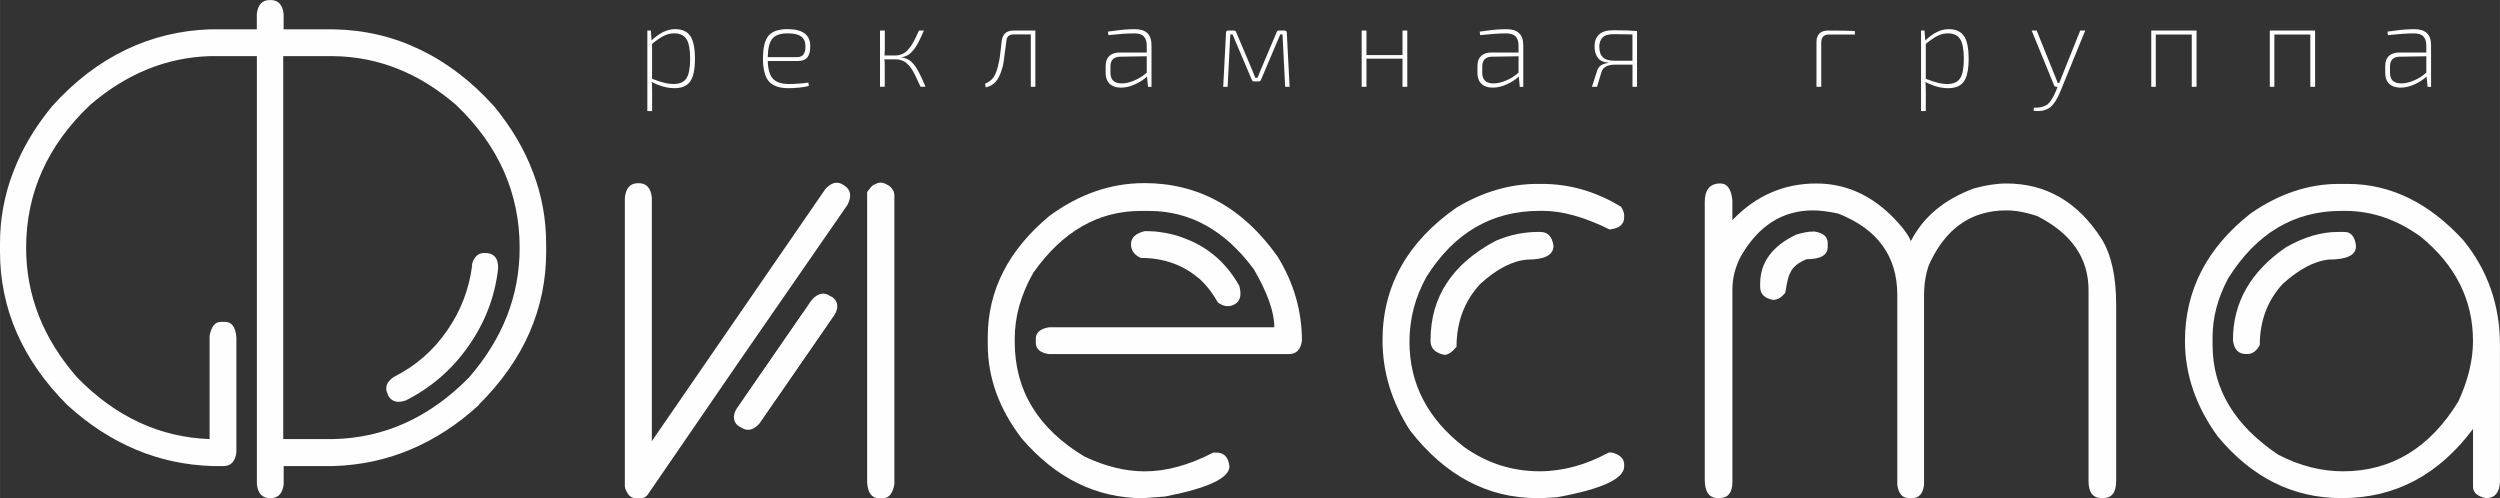 <?xml version="1.0" encoding="UTF-8"?> <!-- Creator: CorelDRAW 2021 (64-Bit) --> <svg xmlns="http://www.w3.org/2000/svg" xmlns:xlink="http://www.w3.org/1999/xlink" xmlns:xodm="http://www.corel.com/coreldraw/odm/2003" xml:space="preserve" width="53.721mm" height="10.706mm" style="shape-rendering:geometricPrecision; text-rendering:geometricPrecision; image-rendering:optimizeQuality; fill-rule:evenodd; clip-rule:evenodd" viewBox="0 0 1001.43 199.58"><rect x="0" y="0" width="1001.43" height="199.58" fill="#333333" stroke="none"/> <defs> <style type="text/css"> <![CDATA[ .fil0 {fill:#FEFEFE} ]]> </style> </defs> <g id="Слой_x0020_1">  <g id="_1990254330384"> <path class="fil0" d="M936.89 73.67l3.56 0c17.08,0 32.49,7.51 46.29,22.54 9.79,12.02 14.69,26.04 14.69,42.01l0 54.81c-0.22,4.34 -2.06,6.51 -5.56,6.51 -3.45,-0.67 -5.23,-2.17 -5.23,-4.57l0 -23.15c-13.8,18.47 -31.27,27.71 -52.47,27.71l-0.33 0c-19.31,0 -35.83,-8.24 -49.52,-24.76 -8.73,-12.07 -13.07,-24.82 -13.07,-38.17 0,-20.31 8.79,-37.39 26.43,-51.19 11.29,-7.79 23.03,-11.74 35.22,-11.74zm-50.58 61.32l0 3.23c0,17.64 8.85,32.27 26.43,44.01 8.57,4.39 17.19,6.57 25.76,6.57 19.42,0 34.89,-9.35 46.29,-28.04 3.89,-8.51 5.84,-16.52 5.84,-24.15 0,-16.42 -6.96,-30.33 -20.86,-41.73 -9.57,-6.95 -19.64,-10.4 -30.33,-10.4l-1.61 0c-18.92,0 -34,9.01 -45.29,27.04 -4.17,7.84 -6.23,15.63 -6.23,23.48z"></path> <path class="fil0" d="M732.13 98.93c0,3.28 -2.84,4.9 -8.46,4.9 -3.51,1.45 -5.68,3.28 -6.57,5.56 -0.61,0.89 -1.28,3.45 -1.95,7.84 -1.5,1.95 -3.12,2.9 -4.9,2.9 -3.45,-0.61 -5.17,-2.39 -5.17,-5.23l0 -1.28c0,-8.46 4.78,-14.97 14.3,-19.58 2.62,-0.84 4.9,-1.28 6.85,-1.28l0.67 0c3.5,0.56 5.23,2.06 5.23,4.56l0 1.61z"></path> <path class="fil0" d="M841.85 95.7c-9.46,-14.8 -22.2,-22.2 -38.17,-22.2 -3.9,0 -8.24,0.67 -13.02,2 -11.74,4.34 -20.14,11.29 -25.1,20.87l-0.33 0c0,-0.67 -1,-2.34 -2.95,-4.9 -9.79,-11.96 -21.36,-17.97 -34.72,-17.97 -13.02,0 -24.26,4.9 -33.61,14.69l0 -7.85c-0.39,-4.56 -2.06,-6.85 -4.84,-6.85 -4.17,0 -6.23,2.5 -6.23,7.51l0 111c0,5.01 1.72,7.51 5.23,7.51l0.67 0c3.45,0 5.18,-2.17 5.18,-6.51l0 -77.12c0,-4.45 1.11,-8.79 3.28,-13.02 7.07,-12.41 16.75,-18.58 28.99,-18.58 2.62,0 6.01,0.39 10.13,1.28 15.74,6.18 23.65,17.08 23.65,32.6l0 76.12c0.55,3.51 2.06,5.23 4.56,5.23l1.61 0c2.51,0 4.06,-1.73 4.56,-5.23l0 -76.12c0,-4.45 0.67,-8.46 1.95,-12.07 6.57,-14.52 16.86,-21.81 30.99,-21.81 3.62,0 7.73,0.72 12.41,2.28 13.69,6.96 20.53,16.8 20.53,29.66l0 76.45c0,4.56 1.73,6.85 5.23,6.85l0.61 0c3.51,0 5.23,-2.28 5.23,-6.85l0 -70.61c0,-11.29 -1.95,-20.08 -5.84,-26.37z"></path> <path class="fil0" d="M616.06 92.92l1 0c2.95,0 4.68,1.84 5.23,5.56 0,3.67 -3.51,5.51 -10.46,5.51 -5.95,0.45 -12.3,3.73 -18.92,9.79 -6.29,6.84 -9.46,15.19 -9.46,25.09 -1.73,2.17 -3.34,3.28 -4.9,3.28 -3.67,-0.78 -5.51,-2.62 -5.51,-5.56l0 -0.34c0,-17.25 8.68,-30.55 26.1,-39.78 5.62,-2.39 11.29,-3.56 16.92,-3.56z"></path> <path class="fil0" d="M615.72 73.67l2 0c11.07,0 21.59,3.06 31.6,9.13 0.89,1.33 1.28,2.5 1.28,3.61l0 0.61c0,2.84 -1.95,4.5 -5.84,4.9 -10.02,-4.95 -18.92,-7.46 -26.76,-7.46l-1.28 0c-19.14,0 -34.22,8.79 -45.29,26.38 -4.56,8.18 -6.84,16.86 -6.84,26.09 0,16.75 7.23,30.77 21.81,42.07 9.12,6.51 19.25,9.79 30.32,9.79 9.23,0 18.47,-2.51 27.71,-7.51l1.28 0c3.28,0.84 4.9,2.51 4.9,4.9l0 0.61c0,5.01 -9.01,9.18 -27.04,12.41l-5.84 0.33 -2 0c-19.86,0 -36.83,-9.01 -50.86,-27.04 -7.34,-11.35 -11.07,-23.37 -11.07,-36.22 0,-21.59 9.91,-39.34 29.66,-53.14 10.57,-6.29 21.31,-9.46 32.27,-9.46z"></path> <path class="fil0" d="M480.21 111.49l-0.41 -0.32c-6.29,-5.23 -13.91,-7.85 -22.81,-7.85 -2.61,-1.17 -3.95,-3 -3.95,-5.51 0,-2.62 1.89,-4.34 5.56,-5.23 1.32,0 2.62,0.05 3.89,0.15l-0.02 -0.04 1.11 0.14c4.05,0.43 7.87,1.37 11.46,2.85 9.18,3.53 16.31,9.81 21.37,18.8 1.02,3.64 0.45,6.13 -1.83,7.41 -2.18,1.23 -4.44,0.96 -6.74,-0.74 -2.14,-3.81 -4.67,-7.03 -7.6,-9.68l-0.03 0z"></path> <path class="fil0" d="M458.26 73.34c21.75,0 39.56,9.79 53.47,29.38 6.51,10.52 9.79,21.81 9.79,33.89 -0.56,3.5 -2.28,5.23 -5.23,5.23l-96.15 0c-3.5,-0.56 -5.23,-2.06 -5.23,-4.56l0 -1.61c0,-2.39 1.73,-3.95 5.23,-4.56l64.32 0 6.74 0 10.74 0 4.26 0 4.26 0c0,-6.12 -2.73,-13.86 -8.18,-23.2 -11.51,-15.63 -25.54,-23.42 -42.06,-23.42l-3.23 0c-17.08,0 -31.44,8.23 -43.07,24.76 -5.01,8.79 -7.45,17.58 -7.45,26.43l0 1.28c0,19.47 9.34,34.78 27.99,45.96 8.29,3.9 16.3,5.9 24.15,5.9 8.57,0 17.7,-2.51 27.37,-7.51l1.33 0c3,0 4.79,1.84 5.17,5.51 0,4.67 -8.57,8.73 -25.76,12.07l-8.79 0.67c-18.69,0 -34.89,-7.96 -48.57,-23.81 -9.12,-11.85 -13.69,-24.43 -13.69,-37.78l0 -2.95c0,-18.7 8.29,-34.89 24.76,-48.58 11.96,-8.74 24.59,-13.08 37.83,-13.08z"></path> <path class="fil0" d="M347.35 96.03l0 25.1 0 72.21c0.28,4.12 1.89,6.24 4.73,6.24l1.61 0c2.39,0 3.89,-1.89 4.56,-5.57l0 -114.95 0 -0.28c0.11,-1.55 -0.45,-2.84 -1.61,-3.95 -0.44,-0.39 -0.95,-0.72 -1.5,-0.95 -1.5,-0.89 -2.95,-0.95 -4.4,-0.17 -0.95,0.33 -1.72,0.89 -2.28,1.78 -0.11,0.22 -0.22,0.34 -0.33,0.34l-0.78 1.13 0 19.07z"></path> <path class="fil0" d="M250.3 79.06c0.44,-3.78 2.17,-5.67 5.23,-5.67l0.34 0c3.06,0 4.78,1.89 5.23,5.67l0 97.65 69.44 -100.88c2.5,-2.84 5.01,-3.39 7.51,-1.61l0.28 0.17c2.5,1.72 2.89,4.28 1.17,7.62l-43.07 62.26 -36.17 52.69c0,0 0,0 0,0 0,0.11 -0.05,0.17 -0.17,0.17 -0.78,1.61 -1.95,2.45 -3.56,2.45l-1.67 0c-1.72,0 -2.95,-0.84 -3.73,-2.45 -0.67,-1 -0.95,-2.11 -0.84,-3.28 0,-0.11 0,-0.28 0,-0.5l0 -114.28z"></path> <path class="fil0" d="M218.78 100.77c0,11.4 -2.22,22.2 -6.68,32.44 -4.45,10.19 -11.18,19.81 -20.25,28.83l0 0.17c-8.57,7.85 -17.75,13.8 -27.54,17.91 -9.68,4.06 -19.87,6.23 -30.66,6.57l-0.78 0 0 0 -19.25 0 0 7.29c-0.45,3.72 -2.17,5.56 -5.23,5.56l-0.28 0c-3.06,0 -4.79,-1.84 -5.23,-5.56l0 -171.49 -18.92 0c-17.41,0.56 -33.39,7.07 -47.91,19.58 -17.08,16.19 -25.6,35.28 -25.6,57.2 0,19.14 6.85,36.45 20.53,52.03 15.3,15.64 33,23.87 52.97,24.59l0 -41.4c0.67,-3.67 2.17,-5.56 4.56,-5.56l1.61 0c2.73,0 4.23,2.11 4.56,6.23l0 45.96c-0.39,3.67 -2.17,5.57 -5.17,5.57l-3.62 0 -0.84 0c-10.74,-0.34 -20.92,-2.51 -30.6,-6.57 -9.79,-4.11 -18.97,-10.07 -27.54,-17.91l-0.17 -0.17c-8.96,-9.01 -15.63,-18.64 -20.08,-28.83 -4.45,-10.24 -6.68,-21.03 -6.68,-32.44l0 -3.11c0,-9.91 1.72,-19.42 5.23,-28.55 3.45,-9.23 8.68,-18.08 15.63,-26.54l0 0c9.01,-10.02 18.92,-17.58 29.66,-22.7 10.35,-4.95 21.48,-7.68 33.44,-8.12l0 0 18.92 0 0 -6.18c0.45,-3.73 2.17,-5.56 5.23,-5.56l0.28 0c3.06,0 4.79,1.84 5.23,5.56l0 6.18 20.03 0c12.41,0.22 23.93,2.95 34.61,8.12 10.74,5.12 20.64,12.69 29.66,22.7l0 0c6.96,8.46 12.19,17.3 15.63,26.54 3.51,9.12 5.23,18.64 5.23,28.55l0 3.11zm-10.63 -1.5c0,-21.92 -8.46,-41.01 -25.43,-57.2 -14.86,-12.85 -31.27,-19.36 -49.19,-19.58l-20.09 0 0 153.4 19.42 0 0.67 0c20.42,-0.44 38.5,-8.63 54.25,-24.59 13.58,-15.58 20.37,-32.88 20.37,-52.03z"></path> <path class="fil0" d="M936.55 92.92l2.62 0c2.51,0 4.01,1.72 4.56,5.23l0 0.61c0,3.51 -3.73,5.23 -11.13,5.23 -5.62,0.67 -11.74,3.89 -18.25,9.79 -6.06,6.62 -9.13,14.8 -9.13,24.43 -1.28,2.39 -2.95,3.61 -4.9,3.61l-0.62 0c-3.06,0 -4.78,-1.83 -5.23,-5.56 0,-15.08 7.07,-27.48 21.2,-37.17 7.18,-4.12 14.13,-6.18 20.86,-6.18z"></path> <path class="fil0" d="M188.96 106.27c0.83,-3.56 2.78,-5.23 5.84,-4.9l0.34 0c2.95,0.34 4.4,2.28 4.4,5.9l0 0 0 0.17 0 0c-1.28,11.51 -5.34,21.98 -12.07,31.44 -6.51,9.24 -14.8,16.41 -24.93,21.53 -3.34,1.17 -5.73,0.5 -7.18,-2.12l0 -0.33c-1.39,-2.62 -0.61,-4.95 2.45,-7.01l0 0c8.68,-4.34 15.75,-10.52 21.2,-18.42 5.56,-7.96 8.9,-16.69 10.13,-26.27l-0.17 0z"></path> <g> <path class="fil0" d="M295.29 163.35c-2.17,3.13 -1.55,6.32 1.17,7.68l0.34 0.17c2.5,1.72 5.01,1.17 7.46,-1.61l27.1 -39.45 0 0 -9.89 -4.52 -26.16 37.74z"></path> <path class="fil0" d="M334.07 126.45c2.17,-3.13 1.55,-6.32 -1.17,-7.68l-0.34 -0.17c-2.5,-1.72 -5.01,-1.17 -7.45,1.61l-27.1 39.45 0 0 12.46 0.77 23.59 -33.99z"></path> </g> <path class="fil0" d="M259.3 44.48l0 -32.25 1.4 0 0.29 3.97c3.16,-3.02 6.29,-4.53 9.37,-4.53 2.87,0 4.92,0.93 6.16,2.78 1.24,1.84 1.85,4.87 1.85,9.08 0,4.26 -0.63,7.29 -1.9,9.09 -1.27,1.8 -3.37,2.7 -6.29,2.7 -2.93,0 -5.96,-0.83 -9.1,-2.49 0.09,1.1 0.14,2.57 0.14,4.41l0 7.24 -1.91 0zm1.91 -12.9c1.98,0.73 3.59,1.25 4.83,1.58 1.25,0.32 2.53,0.48 3.83,0.48 2.38,0 4.08,-0.76 5.07,-2.26 1,-1.5 1.5,-4.12 1.5,-7.86 0,-3.71 -0.49,-6.33 -1.48,-7.87 -0.98,-1.53 -2.63,-2.3 -4.96,-2.3 -1.38,0 -2.73,0.33 -4.06,0.98 -1.33,0.65 -2.91,1.74 -4.75,3.26l0 13.98zm44.41 -8.19c0,-4.3 0.75,-7.33 2.24,-9.09 1.5,-1.75 4.02,-2.63 7.57,-2.63 6.03,0 9.07,2.21 9.12,6.65 0.05,2.05 -0.32,3.58 -1.1,4.6 -0.78,1.01 -2.07,1.52 -3.89,1.52l-12.03 0c0.11,3.42 0.82,5.81 2.14,7.17 1.33,1.36 3.45,2.04 6.37,2.04 2.55,0 5.13,-0.19 7.74,-0.57l0.23 1.32c-0.78,0.27 -2,0.5 -3.68,0.67 -1.67,0.18 -3.18,0.26 -4.52,0.26 -3.65,0 -6.26,-0.92 -7.84,-2.75 -1.58,-1.83 -2.36,-4.9 -2.36,-9.18zm1.91 -0.5l11.73 0c1.24,0 2.11,-0.38 2.64,-1.15 0.52,-0.76 0.77,-1.88 0.74,-3.34 -0.04,-1.76 -0.64,-3.04 -1.79,-3.84 -1.15,-0.8 -2.92,-1.2 -5.32,-1.2 -2.91,0 -4.96,0.7 -6.14,2.11 -1.19,1.41 -1.8,3.88 -1.85,7.43zm44.97 11.87l0 -22.53 1.92 0 0 7.3c0,0.9 -0.05,1.8 -0.14,2.7l4.32 0c0.69,0 1.33,-0.09 1.94,-0.27 0.61,-0.18 1.15,-0.42 1.64,-0.71 0.47,-0.3 0.94,-0.69 1.4,-1.19 0.45,-0.49 0.86,-0.98 1.21,-1.47 0.35,-0.48 0.72,-1.08 1.11,-1.79 0.39,-0.72 0.73,-1.37 1,-1.95 0.28,-0.59 0.62,-1.29 0.99,-2.13 0.11,-0.23 0.19,-0.39 0.23,-0.5l1.96 0c-0.37,0.82 -0.63,1.41 -0.8,1.78 -0.16,0.37 -0.42,0.93 -0.77,1.67 -0.35,0.73 -0.63,1.29 -0.83,1.65 -0.21,0.37 -0.49,0.85 -0.86,1.44 -0.37,0.59 -0.69,1.04 -0.96,1.35 -0.27,0.31 -0.62,0.65 -1.02,1.05 -0.4,0.4 -0.8,0.71 -1.17,0.91 -0.38,0.21 -0.81,0.4 -1.29,0.56 -0.47,0.16 -0.96,0.27 -1.46,0.32l0 0.05c0.68,0.05 1.33,0.18 1.92,0.4 0.59,0.22 1.13,0.51 1.62,0.86 0.49,0.36 0.95,0.79 1.39,1.3 0.44,0.51 0.85,1.07 1.23,1.67 0.38,0.6 0.76,1.28 1.14,2.02 0.38,0.74 0.76,1.51 1.11,2.3 0.35,0.78 0.73,1.63 1.13,2.55 0.12,0.29 0.21,0.5 0.27,0.64l-2.01 0c-1.43,-3.14 -2.38,-5.12 -2.83,-5.94 -1.21,-2.15 -2.52,-3.58 -3.93,-4.29 -0.94,-0.49 -2.04,-0.74 -3.29,-0.75l-4.41 0c0.09,0.89 0.14,1.75 0.14,2.55l0 8.43 -1.92 0zm42.1 -1.25c1.9,-0.75 3.26,-1.99 4.06,-3.75 0.42,-0.85 0.78,-1.96 1.11,-3.32 0.33,-1.36 0.56,-2.48 0.69,-3.34 0.12,-0.87 0.28,-2.15 0.47,-3.84 0.19,-1.69 0.28,-2.61 0.3,-2.75 0.19,-1.44 0.67,-2.52 1.45,-3.22 0.78,-0.71 1.95,-1.06 3.5,-1.06l8.54 0 0 22.53 -1.82 0 0 -20.99 -6.46 0c-1.05,0 -1.82,0.17 -2.32,0.52 -0.5,0.35 -0.81,0.89 -0.93,1.64 -0.04,0.3 -0.15,1.14 -0.33,2.49 -0.17,1.34 -0.3,2.34 -0.4,2.99 -0.08,0.64 -0.19,1.48 -0.32,2.53 -0.14,1.05 -0.27,1.85 -0.43,2.46 -0.15,0.59 -0.35,1.27 -0.59,2.02 -0.25,0.76 -0.52,1.44 -0.81,2.01 -1.14,2.54 -2.97,4.06 -5.47,4.56l-0.23 -1.48zm48.29 -4.28l0 -2.82c0,-1.72 0.48,-3.05 1.46,-3.99 0.97,-0.92 2.36,-1.39 4.16,-1.39l10.84 0 0 -2.83c0,-1.55 -0.38,-2.73 -1.14,-3.57 -0.76,-0.84 -2.04,-1.26 -3.85,-1.26 -2.58,0 -6.04,0.23 -10.37,0.7l-0.19 -1.4c0.21,-0.03 0.72,-0.1 1.52,-0.21 0.8,-0.1 1.36,-0.18 1.71,-0.22 0.35,-0.05 0.89,-0.12 1.65,-0.21 0.75,-0.09 1.4,-0.15 1.92,-0.19 0.52,-0.04 1.14,-0.07 1.87,-0.1 0.72,-0.04 1.43,-0.05 2.13,-0.05 2.17,0 3.83,0.51 4.96,1.55 1.14,1.03 1.7,2.7 1.7,5l0 16.55 -1.4 0 -0.4 -4.14c-1.1,1.09 -2.63,2.1 -4.61,3.04 -1.97,0.95 -3.93,1.41 -5.86,1.41 -1.91,0 -3.4,-0.51 -4.48,-1.53 -1.08,-1.02 -1.62,-2.47 -1.62,-4.33zm1.92 -0.1c0,2.81 1.46,4.24 4.37,4.28 1.56,0.05 3.31,-0.35 5.24,-1.18 1.93,-0.83 3.58,-1.88 4.93,-3.15l0 -6.54 -10.63 0.17c-2.61,0.05 -3.91,1.35 -3.91,3.89l0 2.52zm45.17 5.64l1.13 -21.68c0,-0.57 0.3,-0.85 0.89,-0.85l2.33 0c0.41,0 0.7,0.22 0.84,0.66l6.41 15.14c0.57,1.37 0.99,2.41 1.25,3.13l0.89 0c0.56,-1.46 0.98,-2.5 1.26,-3.13l6.41 -15.14c0.15,-0.44 0.44,-0.66 0.89,-0.66l2.28 0c0.26,0 0.47,0.08 0.64,0.23 0.16,0.15 0.25,0.37 0.25,0.62l1.13 21.68 -1.78 0 -1.07 -20.99 -0.89 0 -7.72 18.18c-0.2,0.44 -0.48,0.66 -0.84,0.66l-2.06 0c-0.32,0 -0.58,-0.22 -0.78,-0.66l-7.72 -18.18 -0.89 0 -1.08 20.99 -1.77 0zm55.47 0l0 -22.53 1.91 0 0 9.82 14.44 0 0 -9.82 1.92 0 0 22.53 -1.92 0 0 -11.27 -14.44 0 0 11.27 -1.91 0zm46.37 -5.54l0 -2.82c0,-1.72 0.48,-3.05 1.46,-3.99 0.97,-0.92 2.36,-1.39 4.16,-1.39l10.84 0 0 -2.83c0,-1.55 -0.38,-2.73 -1.14,-3.57 -0.76,-0.84 -2.04,-1.26 -3.85,-1.26 -2.58,0 -6.04,0.23 -10.37,0.7l-0.19 -1.4c0.21,-0.03 0.72,-0.1 1.52,-0.21 0.8,-0.1 1.37,-0.18 1.71,-0.22 0.34,-0.05 0.89,-0.12 1.64,-0.21 0.75,-0.09 1.39,-0.15 1.91,-0.19 0.53,-0.04 1.15,-0.07 1.87,-0.1 0.72,-0.04 1.43,-0.05 2.13,-0.05 2.17,0 3.83,0.51 4.96,1.55 1.14,1.03 1.71,2.7 1.71,5l0 16.55 -1.4 0 -0.4 -4.14c-1.1,1.09 -2.63,2.1 -4.61,3.04 -1.97,0.95 -3.93,1.41 -5.86,1.41 -1.91,0 -3.41,-0.51 -4.48,-1.53 -1.08,-1.02 -1.62,-2.47 -1.62,-4.33zm1.92 -0.1c0,2.81 1.46,4.24 4.37,4.28 1.56,0.05 3.31,-0.35 5.25,-1.18 1.93,-0.83 3.57,-1.88 4.93,-3.15l0 -6.54 -10.63 0.17c-2.61,0.05 -3.91,1.35 -3.91,3.89l0 2.52zm43.95 5.64l2.12 -6.58c0.56,-1.72 2.04,-2.71 4.45,-2.98l0 -0.13c-1.88,-0.1 -3.28,-0.73 -4.18,-1.9 -0.9,-1.18 -1.35,-2.74 -1.35,-4.71 0,-1.92 0.59,-3.46 1.78,-4.62 1.19,-1.16 3.13,-1.74 5.81,-1.74 3.96,0 7.1,0.11 9.43,0.32l0 22.35 -1.82 0 0 -8.88 -7.09 0c-1.46,0 -2.63,0.25 -3.53,0.75 -0.91,0.51 -1.5,1.21 -1.79,2.11l-1.79 6.02 -2.01 0zm2.94 -16.02c0,1.88 0.48,3.27 1.45,4.2 0.96,0.93 2.55,1.39 4.79,1.39l7.04 0 0 -10.56c-2.13,-0.06 -4.64,-0.09 -7.56,-0.09 -2.07,0 -3.54,0.45 -4.41,1.35 -0.87,0.89 -1.31,2.13 -1.31,3.72zm87 16.02l0 -17.99c0,-1.45 0.4,-2.56 1.2,-3.36 0.79,-0.79 1.91,-1.18 3.34,-1.18 4.83,0 8.44,0.06 10.84,0.18l0 1.4 -10.25 0c-1.11,0 -1.92,0.28 -2.44,0.81 -0.52,0.54 -0.78,1.38 -0.78,2.52l0 17.62 -1.92 0zm41.89 9.72l0 -32.25 1.4 0 0.29 3.97c3.17,-3.02 6.29,-4.53 9.37,-4.53 2.87,0 4.92,0.93 6.16,2.78 1.24,1.84 1.85,4.87 1.85,9.08 0,4.26 -0.63,7.29 -1.9,9.09 -1.27,1.8 -3.36,2.7 -6.3,2.7 -2.92,0 -5.96,-0.83 -9.1,-2.49 0.1,1.1 0.14,2.57 0.14,4.41l0 7.24 -1.91 0zm1.91 -12.9c1.97,0.73 3.58,1.25 4.83,1.58 1.26,0.32 2.54,0.48 3.83,0.48 2.38,0 4.08,-0.76 5.07,-2.26 1,-1.5 1.5,-4.12 1.5,-7.86 0,-3.71 -0.49,-6.33 -1.48,-7.87 -0.98,-1.53 -2.63,-2.3 -4.95,-2.3 -1.38,0 -2.73,0.33 -4.06,0.98 -1.33,0.65 -2.91,1.74 -4.75,3.26l0 13.98zm42.4 -19.35l2.01 0 7.44 18.47c0.11,0.27 0.27,0.68 0.49,1.24 0.22,0.56 0.38,0.98 0.49,1.27l0.62 0 1.03 -2.56 7.37 -18.42 2.01 0 -10 24.49c-1.22,2.98 -2.56,5.06 -4.02,6.25 -1.8,1.31 -4.03,1.77 -6.68,1.37l0.13 -1.21c2.24,0.11 4.08,-0.35 5.52,-1.37 1.18,-1.02 2.29,-2.82 3.36,-5.41l0.62 -1.6 -0.57 0c-0.42,0 -0.69,-0.19 -0.83,-0.57l-8.99 -21.95zm47.91 22.53l0 -22.53 18.14 0 0 22.53 -1.92 0 0 -20.95 -14.4 0 0 20.95 -1.82 0zm47.49 0l0 -22.53 18.14 0 0 22.53 -1.92 0 0 -20.95 -14.4 0 0 20.95 -1.82 0zm46.23 -5.54l0 -2.82c0,-1.72 0.48,-3.05 1.46,-3.99 0.97,-0.92 2.36,-1.39 4.16,-1.39l10.84 0 0 -2.83c0,-1.55 -0.38,-2.73 -1.14,-3.57 -0.75,-0.84 -2.04,-1.26 -3.85,-1.26 -2.58,0 -6.03,0.23 -10.37,0.7l-0.19 -1.4c0.21,-0.03 0.72,-0.1 1.52,-0.21 0.8,-0.1 1.37,-0.18 1.71,-0.22 0.34,-0.05 0.89,-0.12 1.65,-0.21 0.75,-0.09 1.39,-0.15 1.91,-0.19 0.52,-0.04 1.14,-0.07 1.87,-0.1 0.72,-0.04 1.44,-0.05 2.13,-0.05 2.17,0 3.83,0.51 4.96,1.55 1.14,1.03 1.71,2.7 1.71,5l0 16.55 -1.4 0 -0.4 -4.14c-1.1,1.09 -2.63,2.1 -4.61,3.04 -1.97,0.95 -3.93,1.41 -5.86,1.41 -1.91,0 -3.41,-0.51 -4.48,-1.53 -1.08,-1.02 -1.62,-2.47 -1.62,-4.33zm1.92 -0.1c0,2.81 1.45,4.24 4.37,4.28 1.56,0.05 3.31,-0.35 5.24,-1.18 1.93,-0.83 3.58,-1.88 4.93,-3.15l0 -6.54 -10.63 0.17c-2.61,0.05 -3.91,1.35 -3.91,3.89l0 2.52z"></path> </g> </g> </svg> 